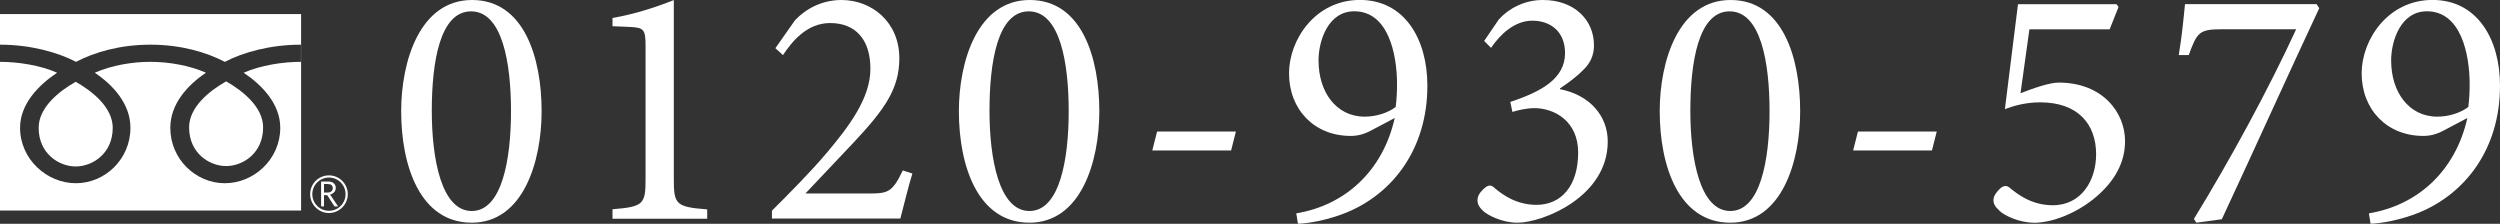<?xml version="1.0" encoding="UTF-8"?><svg id="_レイヤー_2" xmlns="http://www.w3.org/2000/svg" viewBox="0 0 369.91 33.11"><rect x="0" y="0" width="369.91" height="33.11" fill="#333333" stroke="none"/><defs><style>.cls-1{fill:#fff;stroke-width:0px;}</style></defs><g id="_フッター"><path class="cls-1" d="m80.14,16.45c0,7.44-2.7,16.5-10.34,16.5s-10.44-8.4-10.44-16.5c0-7.38,2.75-16.45,10.49-16.45s10.29,8.61,10.29,16.45Zm-16.25-.05c0,7.13,1.43,14.82,5.91,14.82s5.81-7.64,5.81-14.77-1.27-14.77-5.91-14.77-5.81,7.59-5.81,14.72Z"/><path class="cls-1" d="m90.63,32.34v-1.38c4.58-.36,4.89-.76,4.89-4.43V6.93c0-2.6-.2-2.85-2.44-2.95l-2.45-.1v-1.22c3.21-.56,6.26-1.53,9.07-2.65v26.54c0,3.67.31,4.08,4.94,4.43v1.38h-14.01Z"/><path class="cls-1" d="m135,25.67c-.66,2.14-1.17,4.38-1.78,6.67h-19v-1.17c2.8-2.8,5.71-5.71,8.2-8.66,3.16-3.77,6.37-7.95,6.37-12.33s-2.24-6.77-5.96-6.77c-3.46,0-5.65,2.75-6.98,4.74l-1.12-1.02,2.9-4.13c1.58-1.68,3.97-3,6.88-3,4.48,0,8.56,3.26,8.56,8.61,0,4.43-2.04,7.44-6.72,12.43l-7.18,7.59h9.47c2.75,0,3.41-.2,4.94-3.41l1.43.46Z"/><path class="cls-1" d="m162.66,16.45c0,7.44-2.7,16.5-10.34,16.5s-10.44-8.4-10.44-16.5c0-7.38,2.75-16.45,10.49-16.45s10.29,8.61,10.29,16.45Zm-16.25-.05c0,7.13,1.43,14.82,5.91,14.82s5.81-7.64,5.81-14.77-1.27-14.77-5.91-14.77-5.81,7.59-5.81,14.72Z"/><path class="cls-1" d="m182.16,22.26h-11.66l.71-2.8h11.66l-.71,2.8Z"/><path class="cls-1" d="m211.2,12.68c0,9.37-5.14,15.99-12.02,18.79-2.75,1.12-5.86,1.63-7.13,1.63l-.25-1.53c7.33-1.22,12.84-6.37,14.57-14.11l-3.46,1.83c-1.12.61-2.09.82-3.06.82-5.4,0-9.12-3.92-9.12-9.27,0-4.94,3.87-10.85,10.49-10.85s9.98,5.81,9.98,12.68Zm-16.1-3.67c0,4.53,2.55,8.25,6.83,8.25,1.78,0,3.51-.61,4.58-1.43.15-1.17.2-2.34.2-3.36,0-4.53-1.32-10.8-6.32-10.8-3.87,0-5.3,4.33-5.3,7.33Z"/><path class="cls-1" d="m230.81,13.19c4.48.87,7.08,4.02,7.08,7.74,0,8.25-9.68,12.02-13.34,12.02-2.34,0-4.43-1.12-5.09-1.73-.71-.66-.92-1.22-.82-1.83.05-.66.71-1.32,1.17-1.68.41-.31.81-.36,1.22,0,1.32,1.17,3.41,2.6,6.32,2.6,3.62,0,6.16-2.75,6.16-7.74,0-4.69-3.57-6.57-6.47-6.57-1.17,0-2.45.31-3.26.56l-.31-1.48c4.63-1.53,8.1-3.46,8.1-7.23,0-3.16-2.14-4.79-4.84-4.79s-4.84,2.14-6.11,4.02l-1.02-1.02,2.19-3.21c1.43-1.58,3.77-2.85,6.47-2.85h.05c4.53,0,7.54,2.85,7.54,6.72,0,1.48-.56,2.65-1.58,3.62-.76.81-1.94,1.73-3.46,2.75v.1Z"/><path class="cls-1" d="m266.36,16.45c0,7.44-2.7,16.5-10.34,16.5s-10.44-8.4-10.44-16.5c0-7.38,2.75-16.45,10.49-16.45s10.29,8.61,10.29,16.45Zm-16.25-.05c0,7.13,1.43,14.82,5.91,14.82s5.81-7.64,5.81-14.77-1.27-14.77-5.91-14.77-5.81,7.59-5.81,14.72Z"/><path class="cls-1" d="m285.86,22.26h-11.66l.71-2.8h11.66l-.71,2.8Z"/><path class="cls-1" d="m298.95,13.8c1.94-.76,4.33-1.58,5.65-1.58,6.52,0,9.83,4.43,9.83,8.66,0,3.06-1.43,5.91-4.53,8.46-2.75,2.24-6.16,3.57-8.81,3.62-2.34,0-4.53-1.07-5.25-1.78-.71-.66-.92-1.12-.87-1.73.05-.51.51-1.17,1.12-1.68.46-.31.87-.36,1.32.05,1.12.92,3.21,2.55,6.32,2.55,4.28,0,6.42-3.72,6.42-7.54,0-4.48-2.7-7.69-8.3-7.69-2.14,0-4.08.56-5.2,1.02l1.94-15.54h14.57l.31.41-1.32,3.31h-11.87l-1.32,9.47Z"/><path class="cls-1" d="m343.16,1.22c-4.84,10.34-9.52,20.73-14.41,31.22l-3.77.51-.36-.56c5.35-8.71,11.05-19.2,15.13-28.06h-11c-3.36,0-3.67.46-4.89,3.82h-1.48c.46-2.8.71-5.35.92-7.54h19.46l.41.61Z"/><path class="cls-1" d="m369.91,12.68c0,9.37-5.14,15.99-12.02,18.79-2.75,1.12-5.86,1.63-7.13,1.63l-.25-1.53c7.33-1.22,12.84-6.37,14.57-14.11l-3.46,1.83c-1.12.61-2.09.82-3.06.82-5.4,0-9.12-3.92-9.12-9.27,0-4.94,3.87-10.85,10.49-10.85s9.98,5.81,9.98,12.68Zm-16.1-3.67c0,4.53,2.55,8.25,6.83,8.25,1.78,0,3.51-.61,4.58-1.43.15-1.17.2-2.34.2-3.36,0-4.53-1.32-10.8-6.32-10.8-3.87,0-5.3,4.33-5.3,7.33Z"/><path class="cls-1" d="m27.98,18.85c0,3.85,3.03,5.72,5.48,5.72s5.47-1.87,5.47-5.72c0-2.99-2.96-5.38-5.47-6.81-2.52,1.43-5.48,3.82-5.48,6.81Z"/><path class="cls-1" d="m0,31.15h44.55V2.08H0v29.07ZM0,6.61c4.52,0,8.53,1.13,11.25,2.54,2.72-1.42,6.49-2.54,11.01-2.54s8.29,1.13,11.01,2.54c2.72-1.42,6.73-2.54,11.26-2.54v2.54c-2.68,0-5.93.5-8.48,1.61,2.75,1.84,5.42,4.63,5.42,8.15,0,4.65-3.9,8.2-8.2,8.2s-8.07-3.55-8.07-8.2c0-3.52,2.53-6.31,5.28-8.15-2.55-1.11-5.55-1.61-8.23-1.61s-5.68.5-8.23,1.61c2.75,1.84,5.28,4.63,5.28,8.15,0,4.65-3.77,8.2-8.07,8.2s-8.26-3.55-8.26-8.2c0-3.52,2.72-6.31,5.48-8.15C5.92,9.65,2.68,9.15,0,9.15v-2.54Z"/><path class="cls-1" d="m5.72,18.91c0,3.85,3.03,5.72,5.48,5.72s5.48-1.87,5.48-5.72c0-2.99-2.96-5.38-5.48-6.81-2.52,1.43-5.48,3.82-5.48,6.81Z"/><path class="cls-1" d="m48.67,25.95c-1.54,0-2.78,1.25-2.78,2.78s1.25,2.79,2.78,2.79,2.79-1.25,2.79-2.79-1.25-2.78-2.79-2.78Zm0,5.24c-1.36,0-2.46-1.11-2.46-2.46s1.1-2.46,2.46-2.46,2.46,1.1,2.46,2.46-1.1,2.46-2.46,2.46Z"/><path class="cls-1" d="m49.46,28.42c.15-.17.22-.38.22-.6,0-.3-.1-.54-.3-.71-.2-.17-.48-.25-.83-.25h-1.04v3.68h.43v-1.67h.47l1.08,1.67h.53l-1.18-1.76c.26-.06.46-.18.61-.36Zm-1.52.07v-1.26h.55c.5,0,.75.2.75.62,0,.19-.07.34-.21.46-.14.12-.32.18-.55.18h-.54Z"/></g></svg>